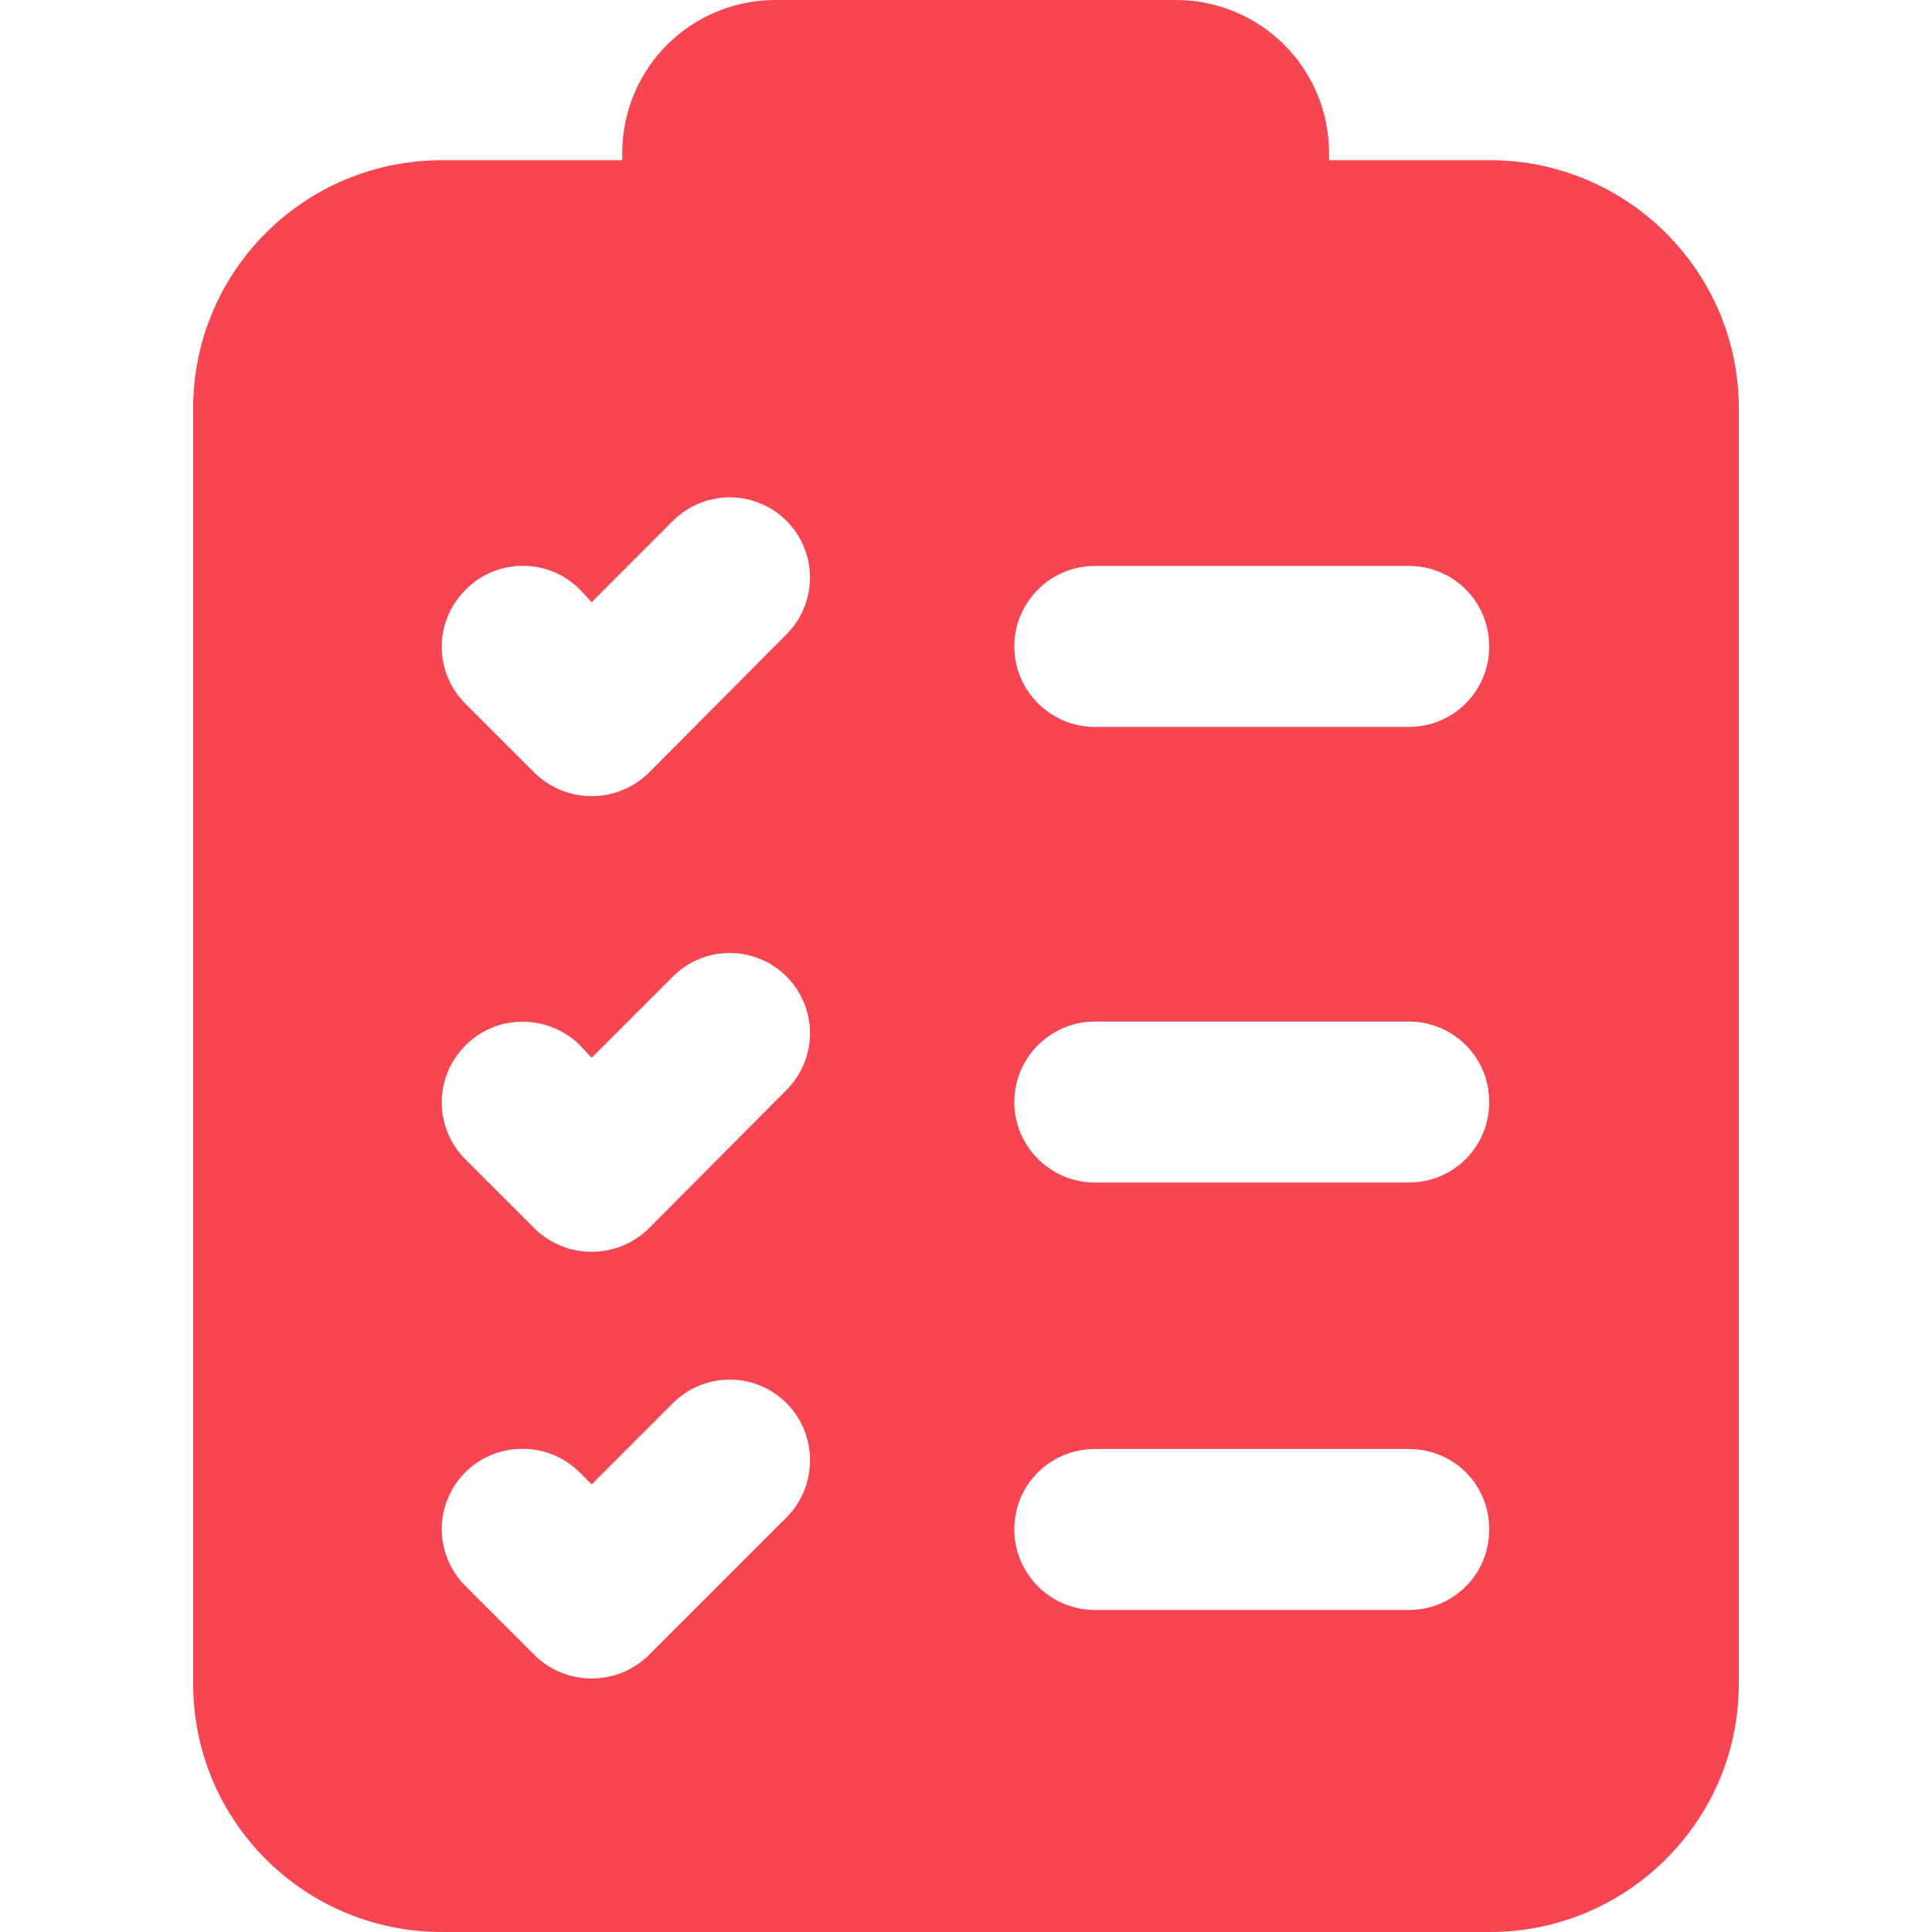 <svg xmlns="http://www.w3.org/2000/svg" fill="none" viewBox="0 0 40 40" height="40" width="40">
<g clip-path="url(#clip0_2557_197)">
<path fill="#F74551" d="M30.85 3.317H27.517V3.167C27.517 2.327 27.183 1.521 26.589 0.927C25.995 0.334 25.19 0 24.35 0H16.05C15.21 0 14.405 0.334 13.811 0.927C13.217 1.521 12.883 2.327 12.883 3.167V3.317H9.15C6.3 3.317 4 5.617 4 8.45V34.867C4 37.7 6.3 40 9.15 40H30.85C33.683 40 36 37.7 36 34.867V8.45C36 5.617 33.683 3.317 30.85 3.317ZM16.283 31.417L13.433 34.267C13.118 34.577 12.693 34.751 12.25 34.751C11.807 34.751 11.382 34.577 11.067 34.267L9.633 32.833C9.479 32.679 9.356 32.496 9.273 32.294C9.189 32.093 9.146 31.877 9.146 31.658C9.146 31.44 9.189 31.224 9.273 31.022C9.356 30.821 9.479 30.637 9.633 30.483C10.283 29.833 11.35 29.833 12 30.483L12.25 30.733L13.933 29.05C14.088 28.895 14.271 28.773 14.472 28.689C14.674 28.606 14.89 28.563 15.108 28.563C15.327 28.563 15.543 28.606 15.744 28.689C15.946 28.773 16.129 28.895 16.283 29.05C16.933 29.7 16.933 30.767 16.283 31.417ZM16.283 22.567L13.433 25.433C13.117 25.743 12.693 25.917 12.25 25.917C11.807 25.917 11.383 25.743 11.067 25.433L9.633 24C9.479 23.846 9.356 23.663 9.273 23.461C9.189 23.259 9.146 23.043 9.146 22.825C9.146 22.607 9.189 22.391 9.273 22.189C9.356 21.987 9.479 21.804 9.633 21.65C10.283 20.983 11.35 21 12 21.633L12.25 21.9L13.933 20.217C14.088 20.062 14.271 19.94 14.472 19.857C14.674 19.773 14.89 19.73 15.108 19.73C15.327 19.73 15.543 19.773 15.744 19.857C15.946 19.94 16.129 20.062 16.283 20.217C16.438 20.371 16.56 20.554 16.643 20.756C16.727 20.957 16.77 21.173 16.77 21.392C16.77 21.61 16.727 21.826 16.643 22.028C16.56 22.229 16.438 22.412 16.283 22.567ZM16.283 13.133L13.433 16C13.117 16.31 12.693 16.483 12.25 16.483C11.807 16.483 11.383 16.31 11.067 16L9.633 14.567C9.479 14.412 9.356 14.229 9.273 14.028C9.189 13.826 9.146 13.61 9.146 13.392C9.146 13.173 9.189 12.957 9.273 12.756C9.356 12.554 9.479 12.371 9.633 12.217C10.283 11.55 11.35 11.55 12 12.2L12.25 12.467L13.933 10.783C14.088 10.629 14.271 10.507 14.472 10.423C14.674 10.34 14.89 10.297 15.108 10.297C15.327 10.297 15.543 10.34 15.744 10.423C15.946 10.507 16.129 10.629 16.283 10.783C16.438 10.938 16.56 11.121 16.643 11.322C16.727 11.524 16.77 11.74 16.77 11.958C16.77 12.177 16.727 12.393 16.643 12.594C16.56 12.796 16.438 12.979 16.283 13.133ZM29.167 33.333H22.667C21.75 33.333 21 32.583 21 31.667C21 30.733 21.75 30 22.667 30H29.167C30.1 30 30.833 30.733 30.833 31.667C30.833 32.583 30.1 33.333 29.167 33.333ZM29.167 24.483H22.667C21.75 24.483 21 23.733 21 22.817C21 21.9 21.75 21.15 22.667 21.15H29.167C30.1 21.15 30.833 21.9 30.833 22.817C30.833 23.733 30.1 24.483 29.167 24.483ZM29.167 15.05H22.667C21.75 15.05 21 14.3 21 13.383C21 12.467 21.75 11.717 22.667 11.717H29.167C30.1 11.717 30.833 12.467 30.833 13.383C30.833 14.3 30.1 15.05 29.167 15.05Z"></path>
</g>
<defs>
<clipPath id="clip0_2557_197">
<rect fill="white" height="40" width="40"></rect>
</clipPath>
</defs>
</svg>
